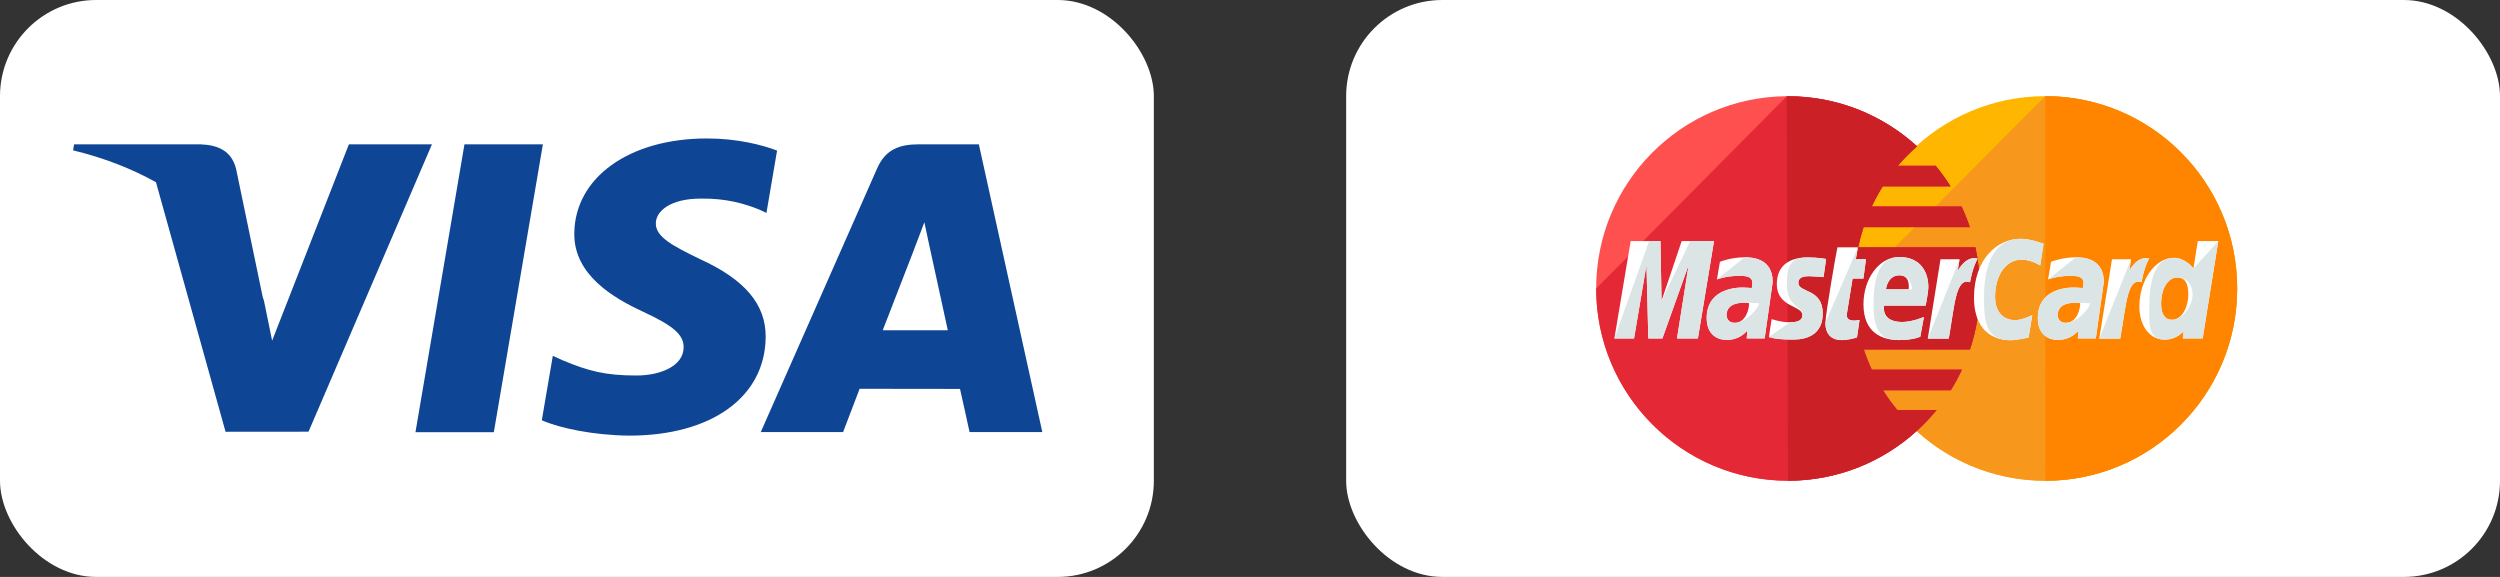 <svg width="130" height="30" viewBox="0 0 130 30" fill="none" xmlns="http://www.w3.org/2000/svg">
<rect x="0" y="0" width="130" height="30" fill="#333333" stroke="none"/>
<rect width="60" height="30" rx="5" fill="white"/>
<path d="M21.604 22.476L24.152 7.506H28.23L25.679 22.476H21.604Z" fill="#0E4595"/>
<path d="M40.408 7.829C39.6 7.526 38.334 7.2 36.754 7.2C32.725 7.2 29.887 9.231 29.863 12.14C29.841 14.291 31.889 15.492 33.436 16.208C35.023 16.942 35.556 17.409 35.549 18.064C35.538 19.068 34.281 19.526 33.109 19.526C31.478 19.526 30.611 19.299 29.272 18.741L28.746 18.503L28.174 21.854C29.126 22.272 30.887 22.634 32.716 22.653C37.001 22.653 39.784 20.645 39.815 17.538C39.831 15.835 38.744 14.539 36.392 13.471C34.967 12.778 34.094 12.316 34.103 11.615C34.103 10.992 34.842 10.327 36.438 10.327C37.772 10.306 38.737 10.597 39.49 10.901L39.855 11.073L40.408 7.829Z" fill="#0E4595"/>
<path d="M50.9 7.506H47.75C46.774 7.506 46.044 7.773 45.615 8.748L39.56 22.467H43.841C43.841 22.467 44.541 20.622 44.7 20.217C45.167 20.217 49.327 20.224 49.921 20.224C50.043 20.748 50.417 22.467 50.417 22.467H54.2L50.9 7.506ZM45.902 17.173C46.239 16.31 47.526 12.988 47.526 12.988C47.502 13.028 47.861 12.121 48.067 11.559L48.343 12.85C48.343 12.85 49.123 16.423 49.286 17.173H45.902V17.173Z" fill="#0E4595"/>
<path d="M3.852 7.506L3.8 7.818C5.412 8.208 6.851 8.773 8.111 9.476L11.729 22.452L16.043 22.448L22.461 7.506H18.142L14.151 17.715L13.726 15.64C13.706 15.576 13.684 15.512 13.662 15.447L12.274 8.77C12.028 7.822 11.312 7.539 10.426 7.506H3.852Z" fill="#0E4595"/>
<rect x="70" width="60" height="30" rx="5" fill="white"/>
<path d="M116.333 15.001C116.335 20.522 111.87 24.998 106.36 25C100.851 25.002 96.384 20.526 96.382 15.005V15C96.38 9.478 100.846 5.002 106.355 5C111.864 4.998 116.332 9.474 116.333 14.995C116.333 14.995 116.333 14.998 116.333 15.001Z" fill="#FFB600"/>
<path d="M106.355 5C111.864 4.999 116.332 9.474 116.333 14.996C116.333 14.996 116.333 14.999 116.333 15.001C116.335 20.522 111.87 24.999 106.36 25C100.851 25.002 96.384 20.526 96.382 15.006" fill="#F7981D"/>
<path d="M106.355 5C111.864 4.999 116.331 9.474 116.333 14.996C116.333 14.996 116.333 14.999 116.333 15.001C116.334 20.522 111.87 24.999 106.359 25" fill="#FF8500"/>
<path d="M92.912 5.003C87.435 5.038 83 9.503 83 15.001C83 20.52 87.469 24.999 92.976 24.999C95.559 24.999 97.916 24.011 99.688 22.393V22.392H99.689C100.053 22.061 100.391 21.703 100.703 21.322H98.659C98.386 20.993 98.138 20.648 97.915 20.293H101.44C101.655 19.95 101.848 19.591 102.022 19.223H97.333C97.173 18.879 97.035 18.528 96.917 18.173H102.439C102.771 17.175 102.952 16.109 102.952 15.002C102.952 14.266 102.872 13.55 102.722 12.861H96.623C96.7 12.506 96.794 12.154 96.908 11.811H102.432C102.308 11.444 102.165 11.087 102.002 10.74H97.332C97.501 10.38 97.692 10.029 97.905 9.69H101.427C101.193 9.316 100.933 8.958 100.653 8.62H98.689C98.993 8.262 99.328 7.925 99.689 7.611C97.917 5.992 95.561 5.005 92.976 5.005C92.954 5.003 92.933 5.003 92.912 5.003Z" fill="#FF5050"/>
<path d="M83 15.001C83 20.52 87.469 24.998 92.976 24.998C95.559 24.998 97.916 24.011 99.688 22.393V22.392H99.689C100.053 22.061 100.391 21.703 100.703 21.322H98.659C98.386 20.993 98.138 20.648 97.915 20.293H101.44C101.655 19.949 101.848 19.591 102.022 19.222H97.333C97.173 18.879 97.035 18.528 96.917 18.173H102.439C102.771 17.175 102.952 16.109 102.952 15.002C102.952 14.266 102.872 13.55 102.722 12.86H96.623C96.7 12.505 96.794 12.154 96.908 11.811H102.432C102.308 11.444 102.165 11.087 102.002 10.74H97.332C97.501 10.38 97.692 10.029 97.905 9.69H101.427C101.193 9.316 100.933 8.958 100.653 8.62H98.689C98.993 8.262 99.328 7.924 99.689 7.611C97.917 5.992 95.561 5.005 92.976 5.005C92.954 5.005 92.933 5.005 92.912 5.005" fill="#E52836"/>
<path d="M92.976 24.998C95.559 24.998 97.916 24.01 99.688 22.393V22.392H99.689C100.053 22.061 100.391 21.703 100.703 21.321H98.659C98.386 20.992 98.138 20.648 97.915 20.292H101.44C101.655 19.949 101.848 19.591 102.022 19.222H97.333C97.173 18.878 97.035 18.528 96.917 18.172H102.439C102.771 17.175 102.952 16.109 102.952 15.001C102.952 14.266 102.872 13.55 102.722 12.86H96.623C96.699 12.505 96.794 12.154 96.908 11.81H102.432C102.308 11.443 102.164 11.086 102.002 10.739H97.332C97.501 10.38 97.692 10.028 97.905 9.69H101.427C101.193 9.316 100.933 8.958 100.653 8.62H98.689C98.993 8.262 99.327 7.924 99.689 7.61C97.917 5.992 95.561 5.004 92.976 5.004C92.954 5.004 92.933 5.004 92.912 5.004" fill="#CB2026"/>
<path d="M96.563 17.546L96.696 16.641C96.623 16.641 96.516 16.672 96.422 16.672C96.053 16.672 96.012 16.475 96.035 16.33L96.334 14.484H96.896L97.032 13.482H96.502L96.611 12.86H95.548C95.524 12.883 94.921 16.36 94.921 16.783C94.921 17.41 95.271 17.689 95.767 17.685C96.154 17.681 96.457 17.574 96.563 17.546Z" fill="white"/>
<path d="M96.9 15.82C96.9 17.325 97.891 17.683 98.735 17.683C99.514 17.683 99.856 17.508 99.856 17.508L100.044 16.481C100.044 16.481 99.451 16.744 98.915 16.744C97.775 16.744 97.975 15.891 97.975 15.891H100.134C100.134 15.891 100.274 15.201 100.274 14.92C100.274 14.219 99.924 13.365 98.759 13.365C97.69 13.364 96.9 14.517 96.9 15.82ZM98.763 14.317C99.362 14.317 99.251 14.992 99.251 15.046H98.072C98.072 14.977 98.183 14.317 98.763 14.317Z" fill="white"/>
<path d="M105.488 17.546L105.678 16.384C105.678 16.384 105.157 16.648 104.799 16.648C104.046 16.648 103.744 16.07 103.744 15.451C103.744 14.194 104.392 13.502 105.114 13.502C105.655 13.502 106.089 13.807 106.089 13.807L106.263 12.68C106.263 12.68 105.618 12.418 105.067 12.418C103.84 12.418 102.647 13.484 102.647 15.487C102.647 16.814 103.292 17.691 104.559 17.691C104.917 17.691 105.488 17.546 105.488 17.546Z" fill="white"/>
<path d="M90.721 13.38C89.992 13.38 89.435 13.614 89.435 13.614L89.28 14.531C89.28 14.531 89.742 14.344 90.438 14.344C90.832 14.344 91.122 14.388 91.122 14.71C91.122 14.906 91.087 14.979 91.087 14.979C91.087 14.979 90.775 14.952 90.63 14.952C89.713 14.952 88.747 15.344 88.747 16.53C88.747 17.463 89.38 17.677 89.773 17.677C90.522 17.677 90.844 17.19 90.862 17.188L90.828 17.595H91.763L92.18 14.663C92.18 13.421 91.097 13.38 90.721 13.38ZM90.949 15.767C90.969 15.947 90.836 16.786 90.197 16.786C89.867 16.786 89.781 16.532 89.781 16.384C89.781 16.092 89.939 15.742 90.718 15.742C90.899 15.742 90.918 15.762 90.949 15.767Z" fill="white"/>
<path d="M93.174 17.656C93.413 17.656 94.781 17.718 94.781 16.303C94.781 14.98 93.515 15.242 93.515 14.71C93.515 14.447 93.721 14.362 94.099 14.362C94.248 14.362 94.824 14.411 94.824 14.411L94.959 13.47C94.959 13.47 94.586 13.387 93.979 13.387C93.192 13.387 92.395 13.701 92.395 14.777C92.395 15.997 93.725 15.873 93.725 16.386C93.725 16.729 93.353 16.758 93.067 16.758C92.572 16.758 92.126 16.587 92.124 16.595L91.982 17.525C92.007 17.533 92.283 17.656 93.174 17.656Z" fill="white"/>
<path d="M114.286 12.536L114.057 13.961C114.057 13.961 113.657 13.408 113.031 13.408C112.058 13.408 111.247 14.584 111.247 15.935C111.247 16.808 111.679 17.661 112.564 17.661C113.2 17.661 113.552 17.217 113.552 17.217L113.506 17.596H114.539L115.351 12.534L114.286 12.536ZM113.793 15.316C113.793 15.878 113.515 16.628 112.939 16.628C112.556 16.628 112.378 16.307 112.378 15.801C112.378 14.976 112.747 14.431 113.214 14.431C113.597 14.431 113.793 14.695 113.793 15.316Z" fill="white"/>
<path d="M84.97 17.601L85.617 13.779L85.712 17.601H86.444L87.81 13.779L87.204 17.601H88.291L89.129 12.534H87.448L86.4 15.643L86.346 12.534H84.796L83.947 17.601H84.97Z" fill="white"/>
<path d="M101.335 17.609C101.644 15.847 101.701 14.416 102.439 14.677C102.568 13.995 102.692 13.732 102.834 13.443C102.834 13.443 102.768 13.429 102.628 13.429C102.154 13.429 101.801 14.081 101.801 14.081L101.896 13.483H100.906L100.244 17.609H101.335Z" fill="white"/>
<path d="M107.939 13.38C107.21 13.38 106.652 13.614 106.652 13.614L106.499 14.531C106.499 14.531 106.959 14.344 107.656 14.344C108.052 14.344 108.341 14.388 108.341 14.71C108.341 14.906 108.305 14.979 108.305 14.979C108.305 14.979 107.994 14.952 107.849 14.952C106.93 14.952 105.965 15.344 105.965 16.53C105.965 17.463 106.598 17.677 106.991 17.677C107.741 17.677 108.063 17.19 108.08 17.188L108.046 17.595H108.982L109.399 14.663C109.398 13.421 108.316 13.38 107.939 13.38ZM108.167 15.767C108.187 15.947 108.055 16.786 107.414 16.786C107.085 16.786 106.999 16.532 106.999 16.384C106.999 16.092 107.158 15.742 107.935 15.742C108.117 15.742 108.136 15.762 108.167 15.767Z" fill="white"/>
<path d="M110.252 17.609C110.562 15.847 110.618 14.416 111.357 14.677C111.486 13.995 111.61 13.732 111.752 13.443C111.752 13.443 111.685 13.429 111.546 13.429C111.07 13.429 110.719 14.081 110.719 14.081L110.814 13.483H109.824L109.162 17.609H110.252Z" fill="white"/>
<path d="M94.921 16.783C94.921 17.41 95.271 17.689 95.767 17.685C96.154 17.681 96.457 17.574 96.564 17.545L96.696 16.64C96.623 16.64 96.516 16.672 96.422 16.672C96.053 16.672 96.012 16.474 96.035 16.329L96.334 14.483H96.896L97.032 13.482H96.502L96.611 12.859" fill="#DCE5E5"/>
<path d="M97.421 15.82C97.421 17.325 97.891 17.683 98.734 17.683C99.514 17.683 99.856 17.508 99.856 17.508L100.043 16.481C100.043 16.481 99.45 16.744 98.915 16.744C97.775 16.744 97.975 15.891 97.975 15.891H100.133C100.133 15.891 100.273 15.201 100.273 14.92C100.273 14.219 99.924 13.365 98.758 13.365C97.69 13.364 97.421 14.517 97.421 15.82ZM98.763 14.317C99.362 14.317 99.432 14.992 99.432 15.046H98.072C98.071 14.977 98.183 14.317 98.763 14.317Z" fill="#DCE5E5"/>
<path d="M105.488 17.546L105.678 16.384C105.678 16.384 105.157 16.648 104.8 16.648C104.046 16.648 103.744 16.07 103.744 15.451C103.744 14.194 104.392 13.502 105.114 13.502C105.655 13.502 106.09 13.807 106.09 13.807L106.263 12.68C106.263 12.68 105.619 12.418 105.067 12.418C103.84 12.418 103.168 13.484 103.168 15.487C103.168 16.814 103.292 17.691 104.559 17.691C104.918 17.691 105.488 17.546 105.488 17.546Z" fill="#DCE5E5"/>
<path d="M89.28 14.532C89.28 14.532 89.742 14.344 90.438 14.344C90.832 14.344 91.122 14.389 91.122 14.711C91.122 14.907 91.087 14.979 91.087 14.979C91.087 14.979 90.775 14.952 90.63 14.952C89.713 14.952 88.747 15.345 88.747 16.53C88.747 17.463 89.38 17.677 89.773 17.677C90.522 17.677 90.844 17.19 90.862 17.188L90.828 17.596H91.763L92.18 14.664C92.18 13.421 91.098 13.38 90.721 13.38M91.47 15.767C91.49 15.947 90.836 16.786 90.197 16.786C89.867 16.786 89.781 16.532 89.781 16.384C89.781 16.092 89.939 15.742 90.718 15.742C90.899 15.742 91.439 15.762 91.47 15.767Z" fill="#DCE5E5"/>
<path d="M91.982 17.524C92.007 17.533 92.283 17.655 93.174 17.655C93.413 17.655 94.781 17.717 94.781 16.303C94.781 14.98 93.515 15.241 93.515 14.71C93.515 14.447 93.721 14.362 94.099 14.362C94.248 14.362 94.824 14.41 94.824 14.41L94.959 13.47C94.959 13.47 94.586 13.387 93.979 13.387C93.192 13.387 92.915 13.7 92.915 14.776C92.915 15.996 93.724 15.872 93.724 16.386C93.724 16.729 93.353 16.757 93.066 16.757" fill="#DCE5E5"/>
<path d="M114.057 13.961C114.057 13.961 113.657 13.408 113.031 13.408C112.058 13.408 111.767 14.584 111.767 15.935C111.767 16.808 111.679 17.661 112.564 17.661C113.2 17.661 113.552 17.217 113.552 17.217L113.506 17.596H114.539L115.35 12.534M114.015 15.316C114.015 15.878 113.515 16.628 112.939 16.628C112.556 16.628 112.378 16.307 112.378 15.801C112.378 14.976 112.747 14.431 113.213 14.431C113.596 14.431 114.015 14.695 114.015 15.316Z" fill="#DCE5E5"/>
<path d="M84.97 17.601L85.617 13.779L85.712 17.601H86.444L87.81 13.779L87.204 17.601H88.291L89.129 12.534H87.892L86.4 15.643L86.345 12.534H85.755L83.946 17.601H84.97Z" fill="#DCE5E5"/>
<path d="M100.245 17.609H101.336C101.645 15.847 101.702 14.416 102.44 14.677C102.569 13.995 102.693 13.732 102.835 13.443C102.835 13.443 102.769 13.429 102.629 13.429C102.155 13.429 101.802 14.081 101.802 14.081L101.897 13.483" fill="#DCE5E5"/>
<path d="M106.499 14.532C106.499 14.532 106.959 14.344 107.656 14.344C108.052 14.344 108.341 14.389 108.341 14.711C108.341 14.907 108.305 14.979 108.305 14.979C108.305 14.979 107.994 14.952 107.849 14.952C106.93 14.952 105.966 15.345 105.966 16.53C105.966 17.463 106.598 17.677 106.991 17.677C107.741 17.677 108.063 17.19 108.08 17.188L108.046 17.596H108.982L109.399 14.664C109.399 13.421 108.317 13.38 107.94 13.38M108.688 15.767C108.708 15.947 108.056 16.786 107.415 16.786C107.085 16.786 107 16.532 107 16.384C107 16.092 107.158 15.742 107.936 15.742C108.117 15.742 108.657 15.762 108.688 15.767Z" fill="#DCE5E5"/>
<path d="M109.161 17.609H110.252C110.562 15.847 110.618 14.416 111.357 14.677C111.486 13.995 111.61 13.732 111.752 13.443C111.752 13.443 111.685 13.429 111.546 13.429C111.07 13.429 110.719 14.081 110.719 14.081L110.814 13.483" fill="#DCE5E5"/>
</svg>
